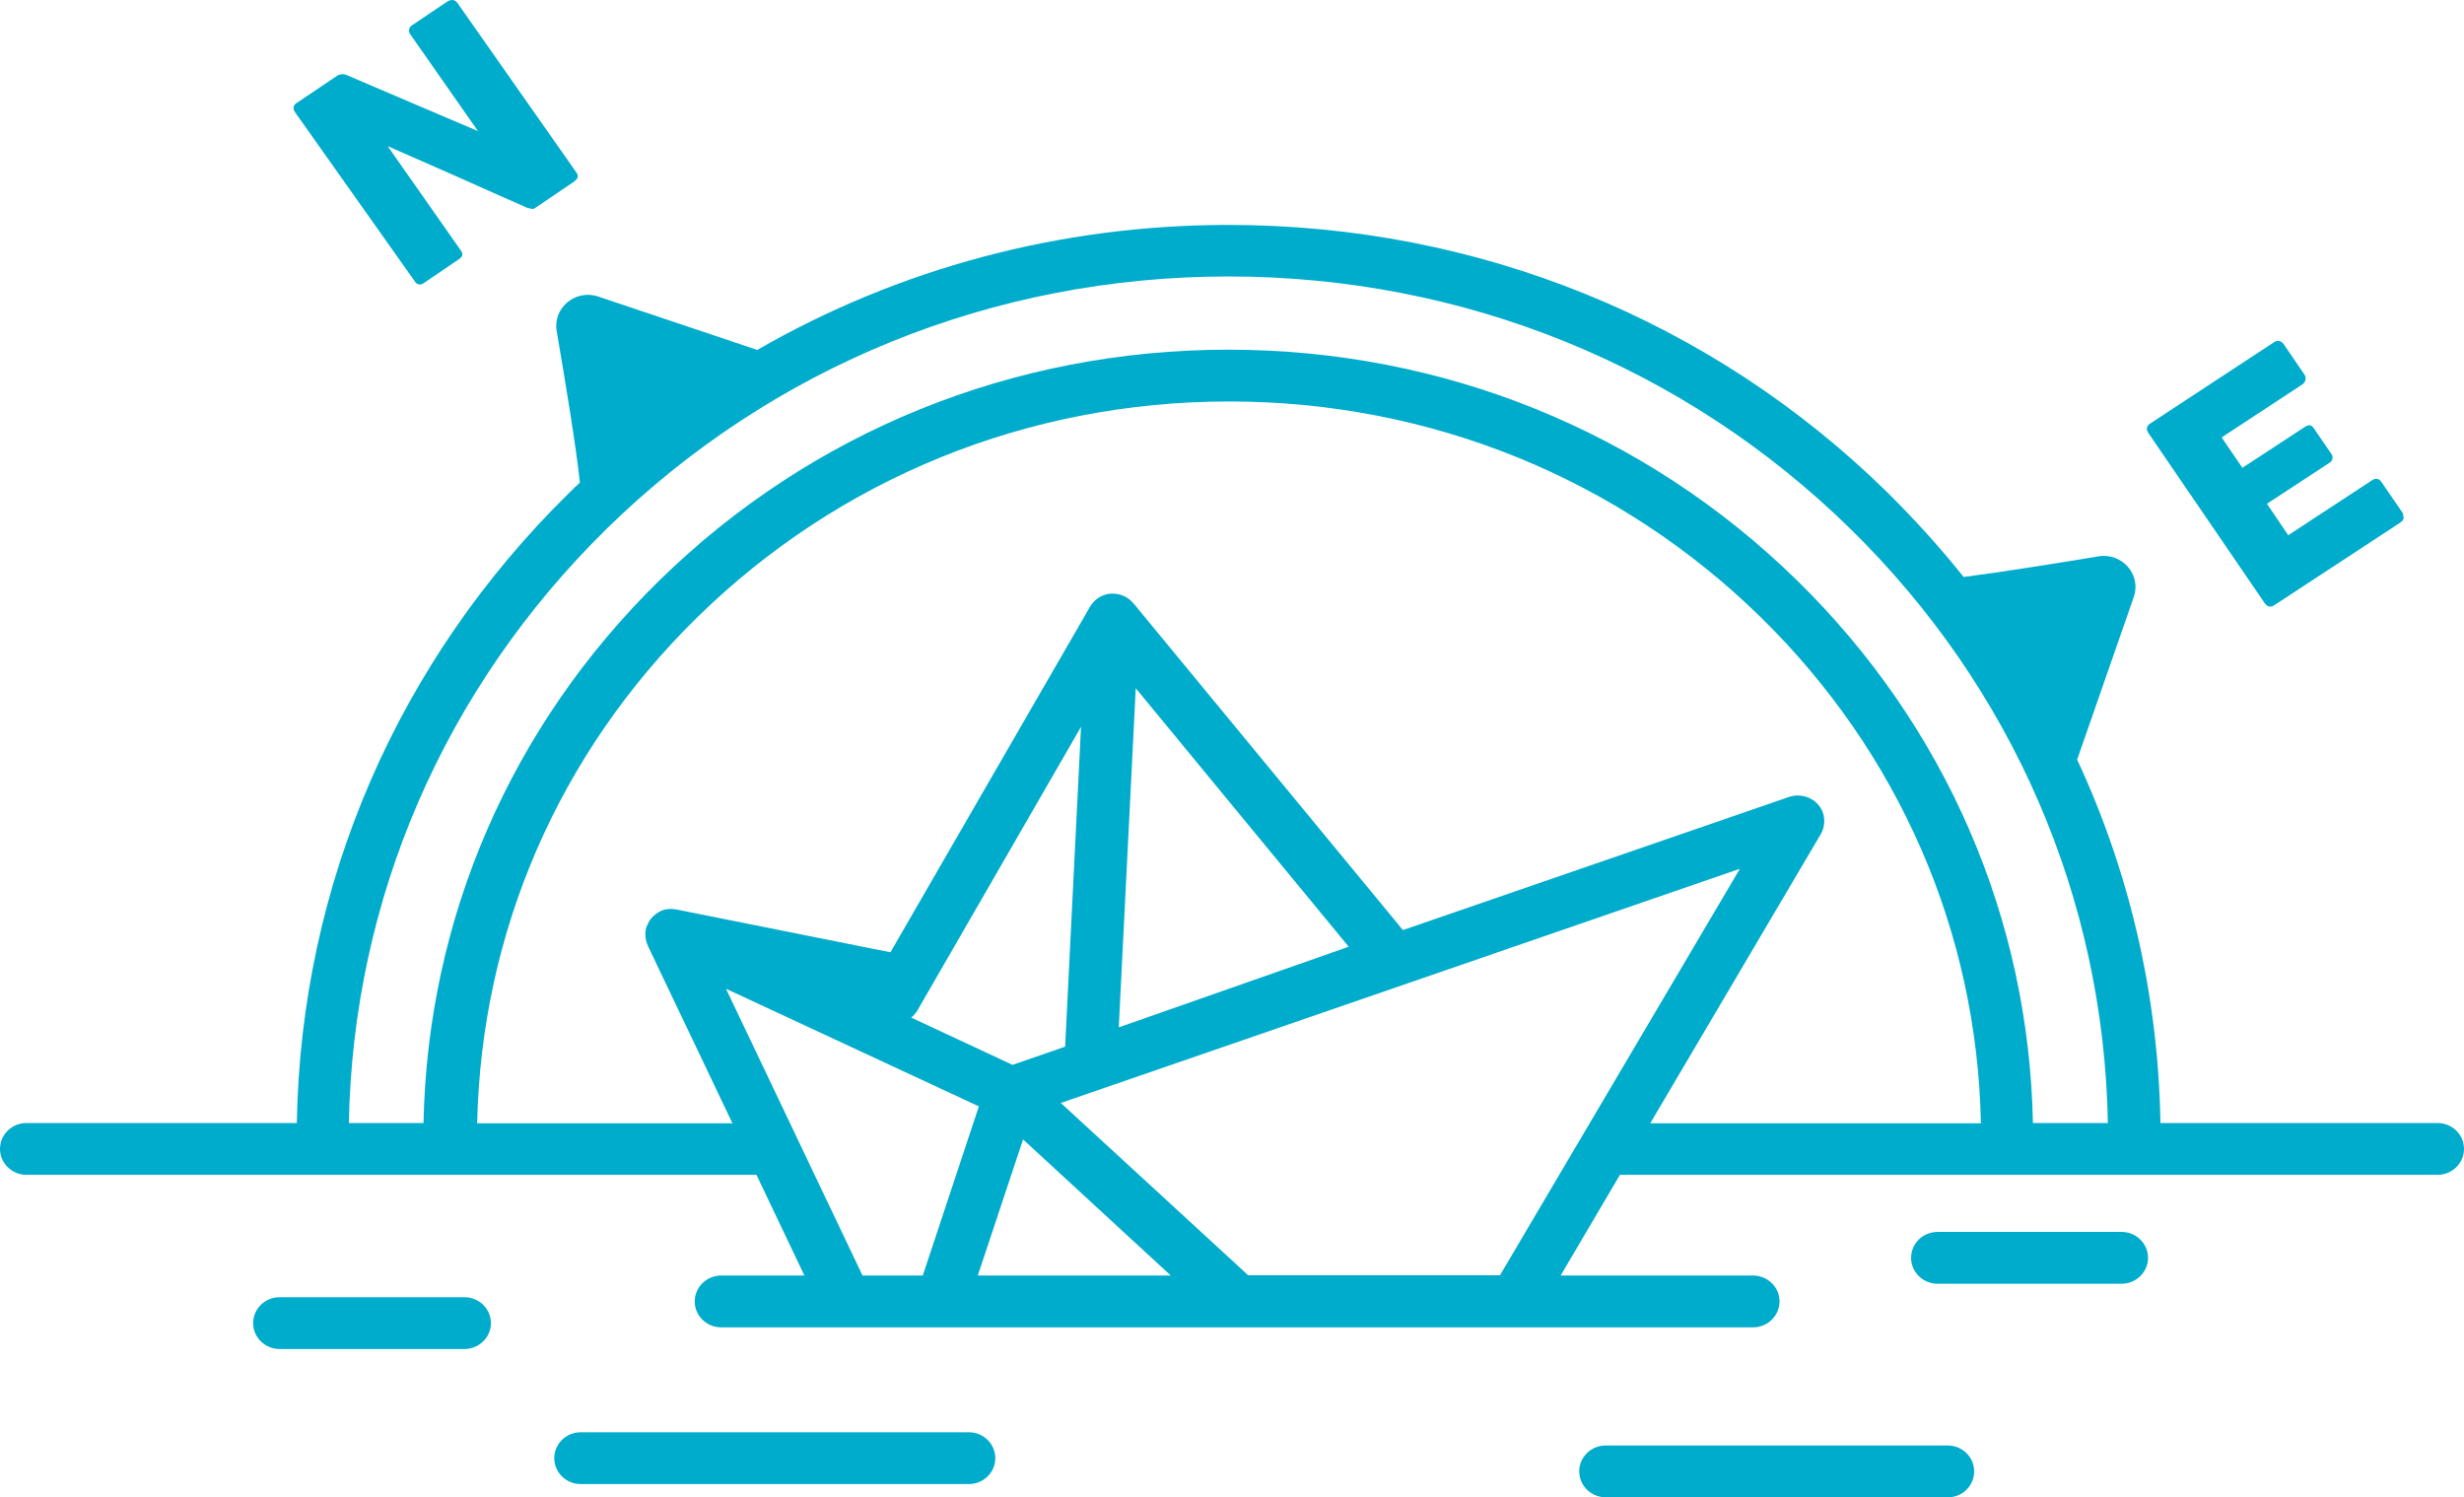 <svg width="311" height="189" viewBox="0 0 311 189" fill="none" xmlns="http://www.w3.org/2000/svg">
<g clip-path="url(#clip0_17_103)">
<path d="M37.225 14.146C37.089 13.946 37.055 13.779 37.055 13.545C37.089 13.345 37.191 13.145 37.429 13.011L42.533 9.575C42.669 9.475 42.839 9.408 43.077 9.375C43.282 9.342 43.52 9.375 43.758 9.475C46.548 10.676 49.304 11.844 52.026 13.011C54.748 14.179 57.505 15.347 60.329 16.548L51.72 4.237C51.618 4.037 51.618 3.837 51.652 3.637C51.72 3.436 51.822 3.303 51.992 3.203L56.45 0.2C56.654 0.067 56.892 0 57.13 0C57.368 0.033 57.538 0.133 57.709 0.334L72.782 21.819C72.918 22.019 72.952 22.22 72.918 22.386C72.85 22.553 72.714 22.72 72.51 22.887L67.542 26.256C67.406 26.357 67.27 26.39 67.1 26.357C66.93 26.323 66.726 26.29 66.521 26.223C63.561 24.922 60.635 23.621 57.743 22.32C54.85 21.052 51.924 19.751 48.93 18.45L58.151 31.595C58.321 31.828 58.389 32.028 58.355 32.195C58.321 32.362 58.185 32.562 57.913 32.729L53.489 35.731C53.251 35.898 53.047 35.932 52.843 35.898C52.639 35.832 52.469 35.731 52.367 35.531L37.225 14.146Z" fill="#00ACCC"/>
<path d="M271.155 54.648C271.019 54.448 270.951 54.215 270.985 54.014C271.019 53.814 271.155 53.614 271.36 53.48L287.012 43.205C287.25 43.038 287.454 43.005 287.692 43.038C287.896 43.105 288.1 43.238 288.237 43.438L290.857 47.275C290.993 47.442 291.027 47.642 290.993 47.909C290.959 48.142 290.857 48.343 290.618 48.51L280.41 55.215L283.031 59.052L290.925 53.881C291.129 53.747 291.333 53.681 291.503 53.681C291.707 53.681 291.877 53.814 292.013 54.014L294.293 57.351C294.395 57.484 294.429 57.684 294.395 57.884C294.361 58.085 294.259 58.285 294.021 58.418L286.127 63.59L288.815 67.56L299.397 60.62C299.874 60.32 300.282 60.387 300.588 60.854L303.242 64.724C303.31 64.824 303.344 64.957 303.31 65.091C303.48 65.391 303.344 65.691 302.97 65.958L287.046 76.401C286.841 76.534 286.637 76.601 286.433 76.568C286.229 76.534 286.059 76.401 285.889 76.201L271.155 54.648Z" fill="#00ACCC"/>
<path d="M58.627 170.283H35.285C33.448 170.283 31.951 168.816 31.951 167.014C31.951 165.212 33.448 163.744 35.285 163.744H58.627C60.465 163.744 61.962 165.212 61.962 167.014C61.962 168.816 60.465 170.283 58.627 170.283Z" fill="#00ACCC"/>
<path d="M267.787 162.043H244.547C242.709 162.043 241.212 160.575 241.212 158.773C241.212 156.972 242.709 155.504 244.547 155.504H267.787C269.624 155.504 271.121 156.972 271.121 158.773C271.121 160.575 269.624 162.043 267.787 162.043Z" fill="#00ACCC"/>
<path d="M245.874 189H202.66C200.823 189 199.326 187.532 199.326 185.73C199.326 183.929 200.823 182.461 202.66 182.461H245.84C247.677 182.461 249.174 183.929 249.174 185.73C249.174 187.532 247.711 189 245.874 189Z" fill="#00ACCC"/>
<path d="M122.29 187.332H73.293C71.455 187.332 69.958 185.864 69.958 184.062C69.958 182.261 71.455 180.793 73.293 180.793H122.29C124.128 180.793 125.625 182.261 125.625 184.062C125.625 185.864 124.128 187.332 122.29 187.332Z" fill="#00ACCC"/>
<path d="M307.665 141.758H272.686C272.414 125.677 268.807 110.13 262.172 95.885L269.318 75.366C270.305 72.564 267.855 69.728 264.86 70.228C259.654 71.096 252.543 72.23 247.847 72.831C244.887 69.127 241.654 65.558 238.218 62.155C216.033 40.369 186.464 28.392 155.058 28.392C133.791 28.392 113.41 33.897 95.58 44.172L75.504 37.433C72.646 36.465 69.754 38.867 70.264 41.803C71.319 47.942 72.782 56.817 73.191 60.92C72.748 61.321 72.306 61.754 71.897 62.155C50.155 83.474 37.973 111.698 37.463 141.758H3.335C1.497 141.758 0 143.226 0 145.028C0 146.829 1.497 148.297 3.335 148.297H95.478L101.534 161.009H91.02C89.183 161.009 87.686 162.477 87.686 164.278C87.686 166.08 89.183 167.548 91.02 167.548H106.74H118.888H156.215H191.228H221.273C223.11 167.548 224.607 166.08 224.607 164.278C224.607 162.477 223.11 161.009 221.273 161.009H196.978L204.464 148.297H307.665C309.503 148.297 311 146.829 311 145.028C311 143.226 309.503 141.758 307.665 141.758ZM108.85 160.975L91.633 124.81L123.549 139.656L116.472 161.009H108.85V160.975ZM127.803 134.418L115.009 128.447C115.315 128.213 115.587 127.879 115.791 127.546L136.445 91.748L134.438 132.116L127.803 134.418ZM129.13 143.827L147.776 161.009H123.413L129.13 143.827ZM189.322 160.975H157.542L133.893 139.223L219.605 109.663L189.322 160.975ZM141.209 129.681L143.353 86.876L170.233 119.505L141.209 129.681ZM208.309 141.758L229.813 105.293C230.494 104.125 230.392 102.624 229.507 101.589C228.622 100.555 227.159 100.155 225.832 100.589L177.073 117.403L143.046 76.134C143.012 76.1 142.978 76.067 142.944 76.034C142.434 75.466 141.787 75.133 141.107 74.999C140.801 74.933 140.494 74.933 140.188 74.933C139.644 74.966 139.065 75.166 138.589 75.5C138.419 75.633 138.215 75.767 138.079 75.933C137.874 76.167 137.67 76.401 137.534 76.668L112.389 120.206L85.372 114.801C85.304 114.801 85.27 114.801 85.202 114.768C85.168 114.768 85.134 114.768 85.1 114.768C84.964 114.734 84.793 114.734 84.657 114.734H84.623C84.487 114.734 84.317 114.768 84.181 114.768H84.147C83.977 114.801 83.841 114.835 83.705 114.868C83.705 114.868 83.671 114.868 83.671 114.901C83.534 114.935 83.398 115.001 83.262 115.068C83.262 115.068 83.228 115.068 83.228 115.101C83.092 115.168 82.956 115.235 82.854 115.335C82.82 115.335 82.82 115.368 82.786 115.368C82.548 115.568 82.309 115.769 82.105 116.036C82.105 116.069 82.071 116.069 82.071 116.102C81.969 116.236 81.901 116.369 81.833 116.503C81.833 116.536 81.799 116.536 81.799 116.569C81.731 116.703 81.697 116.803 81.629 116.936C81.629 116.97 81.595 116.97 81.595 117.003C81.561 117.137 81.527 117.237 81.493 117.37C81.493 117.403 81.493 117.403 81.493 117.437C81.493 117.47 81.493 117.504 81.493 117.537C81.459 117.67 81.459 117.77 81.459 117.904C81.459 117.937 81.459 117.971 81.459 117.971C81.459 118.104 81.459 118.271 81.493 118.404C81.493 118.438 81.493 118.438 81.493 118.471C81.527 118.604 81.527 118.738 81.595 118.871V118.905C81.629 119.038 81.697 119.205 81.765 119.338V119.372L92.449 141.792H60.227C60.737 117.67 70.536 95.05 87.992 77.935C105.924 60.353 129.742 50.678 155.126 50.678C180.475 50.678 204.328 60.353 222.26 77.935C239.715 95.05 249.549 117.67 250.025 141.792H208.309V141.758ZM256.592 141.758C256.082 115.902 245.568 91.647 226.853 73.298C207.662 54.481 182.177 44.139 155.024 44.139C127.871 44.139 102.385 54.481 83.194 73.298C64.48 91.647 53.966 115.902 53.455 141.758H44.03C44.574 113.433 56.075 86.876 76.559 66.759C97.519 46.207 125.387 34.897 155.058 34.897C184.695 34.897 212.596 46.207 233.556 66.759C254.04 86.843 265.541 113.433 266.051 141.758H256.592Z" fill="#00ACCC"/>
</g>
<defs>
<clipPath id="clip0_17_103">
<rect width="311" height="189" fill="white"/>
</clipPath>
</defs>
</svg>
